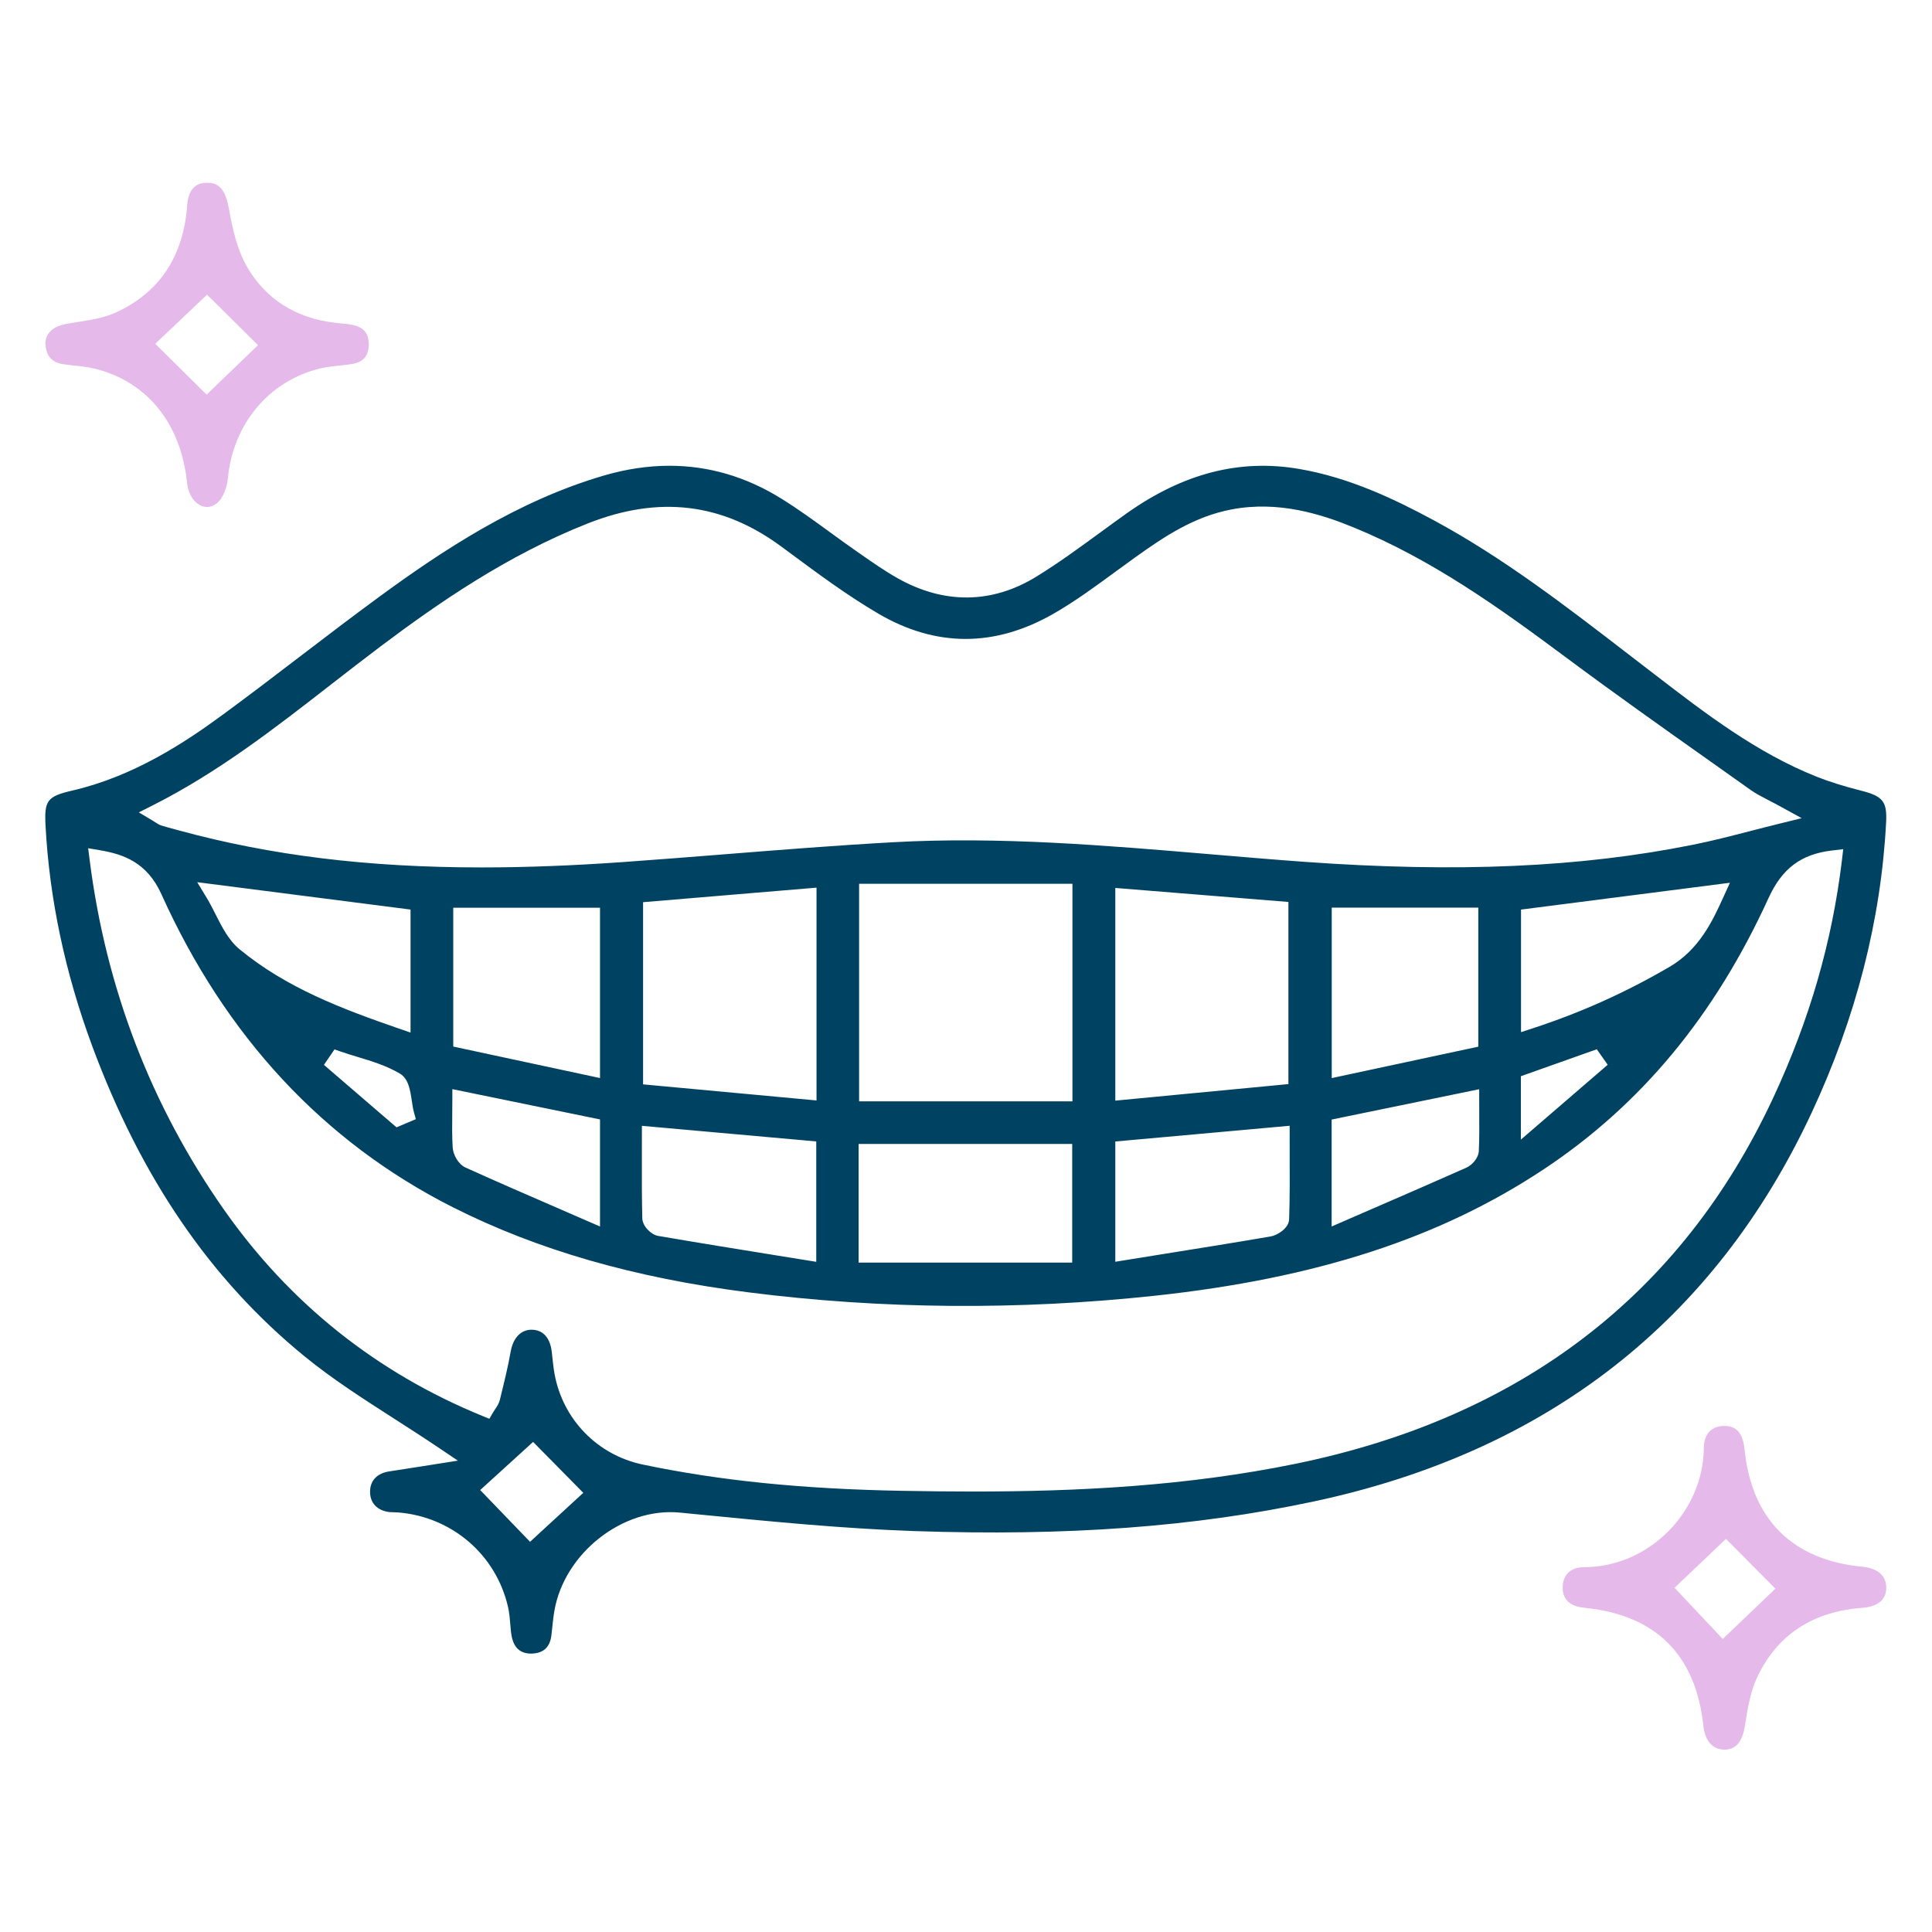 <svg xmlns:dc="http://purl.org/dc/elements/1.1/" xmlns:cc="http://creativecommons.org/ns#" xmlns:rdf="http://www.w3.org/1999/02/22-rdf-syntax-ns#" xmlns:svg="http://www.w3.org/2000/svg" xmlns="http://www.w3.org/2000/svg" viewBox="0 0 85.333 85.333" height="85.333" width="85.333" xml:space="preserve" id="svg2"><defs id="defs6"><clipPath id="clipPath18" clipPathUnits="userSpaceOnUse"><path id="path16" d="M 0,64 H 64 V 0 H 0 Z"></path></clipPath></defs><g transform="matrix(1.333,0,0,-1.333,0,85.333)" id="g10"><g id="g12"><g clip-path="url(#clipPath18)" id="g14"><g transform="translate(42.928,15.514)" id="g20"><path id="path22" style="fill:#004262;fill-opacity:1;fill-rule:nonzero;stroke:none" d="m 0,0 c -3.623,-0.742 -7.234,-0.919 -10.679,-0.919 -0.794,0 -1.578,0.009 -2.351,0.023 -3.317,0.06 -6.05,0.336 -8.6,0.871 -1.502,0.314 -2.649,1.494 -2.924,3.005 -0.034,0.191 -0.054,0.381 -0.074,0.566 l -0.019,0.176 c -0.025,0.215 -0.138,0.715 -0.662,0.72 h -0.006 c -0.352,0 -0.61,-0.269 -0.691,-0.72 -0.092,-0.516 -0.218,-1.029 -0.34,-1.524 L -26.364,2.121 C -26.395,1.996 -26.461,1.898 -26.52,1.812 -26.541,1.78 -26.564,1.747 -26.585,1.711 l -0.129,-0.22 -0.235,0.096 c -3.495,1.43 -6.369,3.722 -8.543,6.812 -2.422,3.446 -3.925,7.35 -4.465,11.604 l -0.05,0.393 0.39,-0.066 c 0.776,-0.132 1.559,-0.399 2.037,-1.457 2.129,-4.722 5.378,-8.211 9.656,-10.372 2.81,-1.418 6.016,-2.341 9.801,-2.821 4.414,-0.561 8.948,-0.597 13.476,-0.11 5.338,0.576 9.426,1.906 12.865,4.185 3.228,2.141 5.666,5.081 7.453,8.989 0.45,0.985 1.08,1.457 2.106,1.577 l 0.369,0.044 -0.043,-0.37 C 17.776,17.284 17.03,14.706 15.821,12.115 12.784,5.604 7.461,1.528 0,0 m -25.365,-2.585 -1.652,1.715 1.753,1.595 1.663,-1.687 z m -9.623,19.631 c -0.364,0.3 -0.585,0.739 -0.799,1.163 -0.092,0.183 -0.188,0.371 -0.291,0.542 l -0.316,0.52 7.069,-0.907 v -4.076 l -0.389,0.134 c -1.896,0.655 -3.727,1.349 -5.274,2.624 m 3.143,-3.316 0.212,-0.073 c 0.181,-0.062 0.366,-0.119 0.551,-0.175 0.477,-0.144 0.969,-0.294 1.406,-0.555 0.283,-0.17 0.34,-0.544 0.394,-0.906 0.019,-0.13 0.038,-0.254 0.065,-0.355 l 0.067,-0.247 -0.64,-0.271 -2.405,2.07 z m 3.935,0.094 v 4.601 h 4.863 v -5.644 z m 4.863,-2.414 V 7.862 l -1.326,0.577 c -1.082,0.469 -2.104,0.913 -3.129,1.376 -0.244,0.111 -0.411,0.429 -0.426,0.66 -0.023,0.369 -0.019,0.735 -0.015,1.122 0.002,0.148 0.003,0.3 0.003,0.458 v 0.359 z m 7.165,-0.729 V 6.692 L -17.173,6.9 c -1.357,0.219 -2.639,0.426 -3.948,0.651 -0.232,0.04 -0.519,0.318 -0.525,0.586 -0.017,0.695 -0.016,1.376 -0.014,2.096 l 0.001,0.965 z m -5.738,1.891 v 6.036 l 5.747,0.482 V 12.039 Z M -7.401,6.667 h -7.077 v 3.931 h 7.077 z m -7.061,12.552 h 7.069 v -7.21 h -7.069 z m 8.489,-7.186 v 7.047 l 5.736,-0.464 V 12.581 Z M -0.196,11.2 -0.195,10.247 C -0.192,9.544 -0.19,8.816 -0.213,8.103 -0.223,7.796 -0.615,7.569 -0.824,7.533 -2.071,7.319 -3.297,7.124 -4.594,6.916 L -5.973,6.694 v 3.985 z m 1.394,1.58 v 5.648 H 6.055 V 13.821 Z M 6.084,12.411 6.086,11.609 C 6.088,11.183 6.091,10.778 6.072,10.365 6.062,10.131 5.849,9.895 5.656,9.81 4.609,9.344 3.558,8.889 2.461,8.413 L 1.195,7.863 v 3.543 z m 4.258,0.81 -2.877,-2.48 v 2.101 l 2.516,0.893 z M 7.854,14.428 7.47,14.302 v 4.061 l 6.922,0.889 -0.218,-0.479 C 13.823,18.004 13.388,17.048 12.389,16.464 10.93,15.613 9.446,14.947 7.854,14.428 m -45.706,7.397 c 2.154,1.087 4.052,2.564 5.888,3.993 0.55,0.427 1.098,0.854 1.653,1.271 1.893,1.422 4.189,3.017 6.869,4.073 2.353,0.927 4.448,0.675 6.405,-0.772 l 0.256,-0.189 c 0.949,-0.703 1.929,-1.43 2.953,-2.03 1.909,-1.119 3.864,-1.12 5.812,-0.002 0.709,0.407 1.391,0.907 2.049,1.39 0.222,0.162 0.443,0.324 0.665,0.483 0.976,0.699 1.952,1.345 3.175,1.579 1.57,0.301 2.995,-0.162 4.061,-0.599 2.571,-1.056 4.785,-2.634 7.013,-4.294 1.574,-1.173 3.203,-2.326 4.78,-3.442 0.454,-0.322 0.909,-0.643 1.362,-0.966 0.165,-0.116 0.352,-0.214 0.59,-0.337 0.131,-0.067 0.273,-0.141 0.432,-0.229 l 0.659,-0.362 -0.73,-0.18 C 15.702,21.129 15.379,21.046 15.065,20.965 14.412,20.796 13.795,20.637 13.17,20.512 9.437,19.761 5.347,19.582 0.299,19.945 c -1.046,0.076 -2.11,0.166 -3.137,0.253 -3.436,0.291 -6.99,0.592 -10.494,0.397 -1.878,-0.104 -3.785,-0.256 -5.631,-0.403 -1.082,-0.086 -2.164,-0.171 -3.247,-0.249 -1.692,-0.121 -3.269,-0.183 -4.758,-0.183 -3.783,0 -6.984,0.398 -10.013,1.221 l -0.122,0.033 c -0.157,0.042 -0.314,0.084 -0.469,0.132 -0.074,0.022 -0.129,0.058 -0.192,0.098 -0.027,0.018 -0.061,0.04 -0.106,0.067 l -0.458,0.273 z M 17.1,11.632 c 1.469,3.15 2.299,6.388 2.467,9.62 0.036,0.69 -0.103,0.868 -0.829,1.052 -0.59,0.15 -1.058,0.297 -1.475,0.463 -1.993,0.795 -3.685,2.096 -5.321,3.354 l -0.935,0.719 c -2.029,1.564 -4.128,3.181 -6.421,4.419 -1.263,0.681 -2.78,1.417 -4.47,1.705 -1.97,0.337 -3.84,-0.145 -5.714,-1.473 -0.294,-0.209 -0.585,-0.422 -0.876,-0.635 -0.679,-0.496 -1.381,-1.009 -2.113,-1.46 -1.471,-0.905 -3.065,-0.922 -4.61,-0.047 -0.419,0.237 -0.817,0.515 -1.2,0.782 l -0.137,0.096 c -0.299,0.207 -0.594,0.421 -0.888,0.636 -0.526,0.383 -1.071,0.78 -1.629,1.125 -1.163,0.72 -2.399,1.081 -3.694,1.081 -0.71,0 -1.438,-0.109 -2.18,-0.326 -2.868,-0.839 -5.368,-2.5 -7.434,-4.014 -0.881,-0.645 -1.765,-1.32 -2.62,-1.973 -0.849,-0.649 -1.727,-1.32 -2.605,-1.963 -1.245,-0.913 -2.932,-2.019 -4.939,-2.484 -0.84,-0.195 -0.94,-0.325 -0.896,-1.163 0.128,-2.417 0.646,-4.869 1.541,-7.289 1.622,-4.382 3.925,-7.751 7.038,-10.294 0.919,-0.751 1.919,-1.392 2.977,-2.071 0.485,-0.312 0.987,-0.634 1.488,-0.971 l 0.618,-0.417 -1.216,-0.192 c -0.353,-0.056 -0.702,-0.111 -1.051,-0.163 -0.409,-0.06 -0.643,-0.307 -0.642,-0.678 0,-0.371 0.238,-0.621 0.638,-0.671 0.047,-0.004 0.093,-0.005 0.14,-0.006 0.051,-10e-4 0.1,-0.002 0.15,-0.006 1.786,-0.143 3.251,-1.404 3.645,-3.139 0.042,-0.186 0.058,-0.37 0.072,-0.548 0.011,-0.148 0.023,-0.288 0.048,-0.42 0.077,-0.394 0.308,-0.586 0.68,-0.569 0.383,0.017 0.592,0.218 0.637,0.616 l 0.024,0.22 c 0.02,0.193 0.04,0.387 0.073,0.578 0.331,1.917 2.272,3.439 4.155,3.257 l 0.8,-0.078 c 2.282,-0.224 4.641,-0.454 6.962,-0.534 5.08,-0.173 9.289,0.137 13.246,0.981 7.728,1.647 13.278,5.98 16.496,12.88"></path></g><g transform="translate(6.847,50.94)" id="g24"><path id="path26" style="fill:#e5b9ea;fill-opacity:1;fill-rule:nonzero;stroke:none" d="M 0,0 -1.703,1.684 0.013,3.312 1.702,1.639 Z M 4.448,2.361 4.298,2.375 C 2.967,2.517 1.938,3.171 1.321,4.266 0.994,4.847 0.853,5.529 0.734,6.18 0.602,6.913 0.316,7.016 0.027,7.018 H 0.009 C -0.16,7.018 -0.592,6.994 -0.644,6.278 -0.767,4.585 -1.558,3.391 -2.993,2.729 -3.391,2.545 -3.825,2.477 -4.245,2.41 -4.396,2.386 -4.548,2.362 -4.696,2.333 -5.025,2.268 -5.367,2.057 -5.34,1.661 -5.313,1.264 -5.123,1.062 -4.725,1.003 -4.61,0.987 -4.496,0.975 -4.382,0.962 c 0.231,-0.024 0.468,-0.049 0.704,-0.109 1.724,-0.439 2.828,-1.818 3.03,-3.782 0.036,-0.361 0.226,-0.659 0.483,-0.76 0.183,-0.071 0.367,-0.031 0.535,0.116 0.164,0.144 0.305,0.483 0.335,0.805 0.169,1.805 1.371,3.232 3.063,3.636 0.21,0.05 0.419,0.072 0.623,0.093 C 4.554,0.978 4.708,0.994 4.856,1.023 5.197,1.09 5.36,1.285 5.371,1.635 5.382,2.008 5.221,2.22 4.861,2.304 4.733,2.334 4.595,2.347 4.448,2.361"></path></g><g transform="translate(57.188,13.025)" id="g28"><path id="path30" style="fill:#e5b9ea;fill-opacity:1;fill-rule:nonzero;stroke:none" d="m 0,0 1.639,-1.649 -1.745,-1.667 -1.596,1.696 z m -4.705,-0.937 h -0.003 c -0.221,0 -0.401,-0.066 -0.523,-0.19 -0.121,-0.122 -0.182,-0.295 -0.178,-0.501 0.007,-0.388 0.248,-0.607 0.714,-0.654 2.37,-0.235 3.698,-1.555 3.95,-3.925 0.051,-0.482 0.307,-0.772 0.683,-0.775 0.382,-0.011 0.604,0.256 0.688,0.772 l 0.016,0.099 c 0.084,0.523 0.171,1.064 0.404,1.55 0.663,1.386 1.83,2.152 3.467,2.277 0.37,0.028 0.808,0.17 0.799,0.683 -0.011,0.546 -0.548,0.656 -0.778,0.677 -2.331,0.22 -3.685,1.569 -3.918,3.9 C 0.549,3.658 0.205,3.74 -0.048,3.743 -0.255,3.744 -0.417,3.684 -0.536,3.566 -0.663,3.441 -0.73,3.255 -0.732,3.027 -0.747,0.878 -2.565,-0.937 -4.705,-0.937"></path></g></g></g></g></svg>